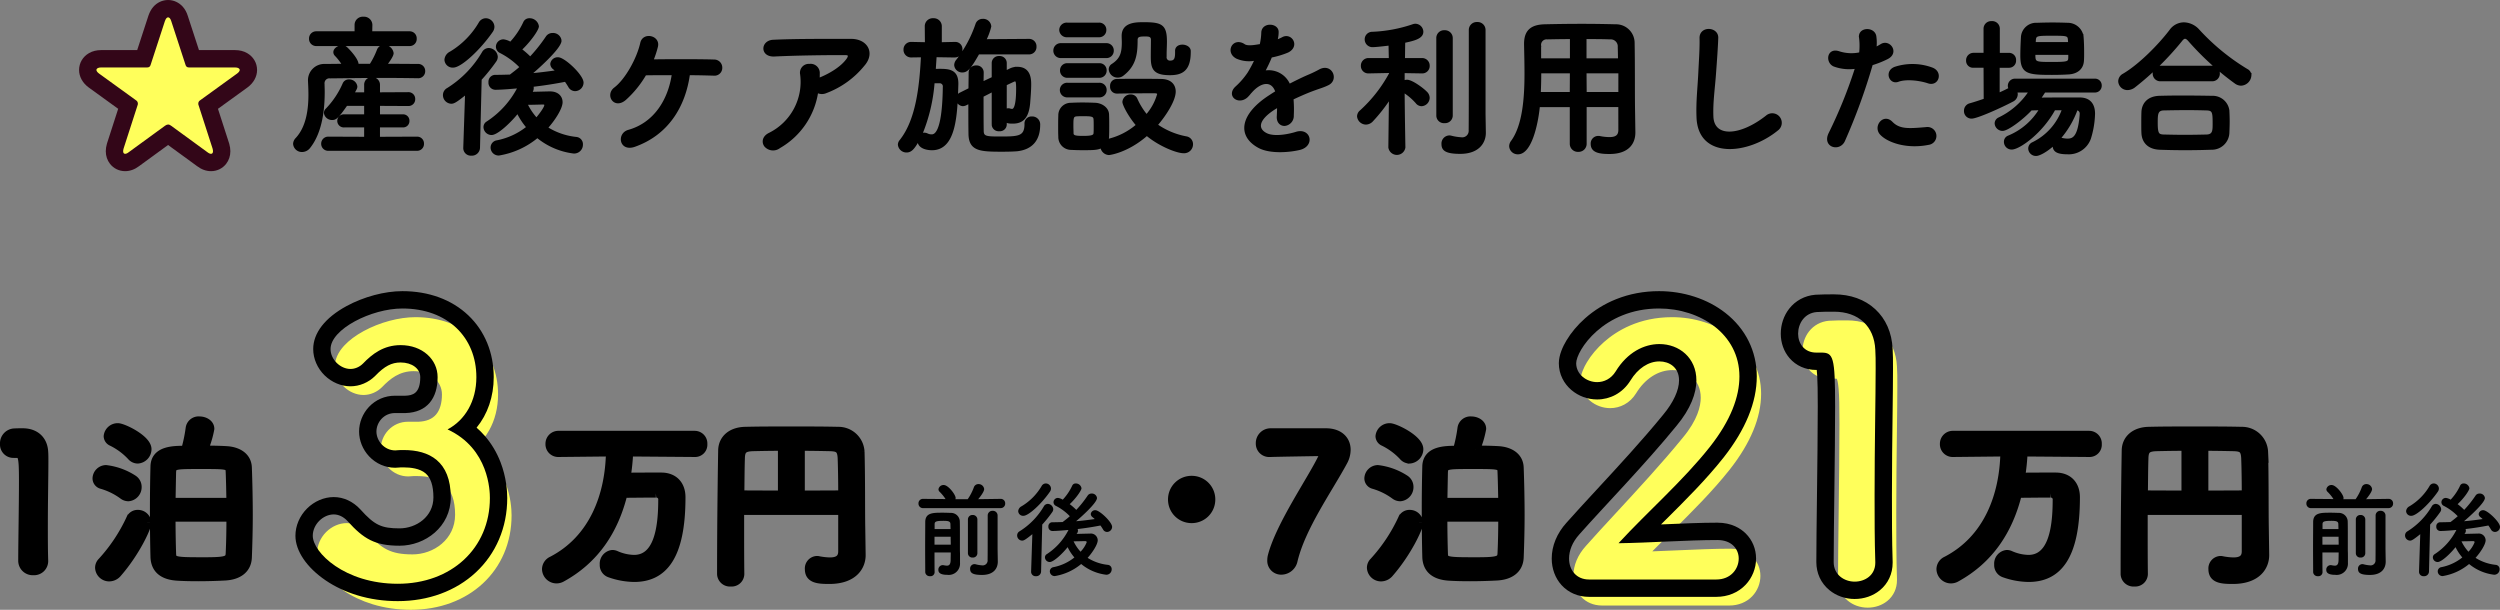 <svg xmlns="http://www.w3.org/2000/svg" width="576.408" height="140.596" viewBox="0 0 576.408 140.596">
  <rect x="0" y="0" width="576.408" height="140.596" fill="#808080" stroke="none"/>
  <g id="reserve_enquete_item_text_04_sp" transform="translate(-210.752 -3207.88)">
    <path id="パス_200576" data-name="パス 200576" d="M28.175-22.75a1.365,1.365,0,0,0,1.4-1.435,1.375,1.375,0,0,0-1.4-1.47H19.32l.035-1.715v-.035a1.677,1.677,0,0,0-1.82-1.61,1.644,1.644,0,0,0-1.785,1.61v1.75H6.685A1.4,1.4,0,0,0,5.25-24.22a1.4,1.4,0,0,0,1.435,1.47Zm1.96,7.42a1.359,1.359,0,0,0,1.4-1.4,1.368,1.368,0,0,0-1.435-1.4c-2.415,0-4.9-.035-7.385-.035.385-.525,1.54-2.03,1.54-2.695a1.916,1.916,0,0,0-1.96-1.645,1.441,1.441,0,0,0-1.4.945,18.2,18.2,0,0,1-1.715,3.4H16.17v-.14c0-1.19-2.345-3.64-2.73-3.885a1.362,1.362,0,0,0-.8-.245c-.875,0-1.785.63-1.785,1.33a.927.927,0,0,0,.28.665,12.654,12.654,0,0,1,1.75,2.275c-1.435,0-2.87.035-4.2.035A3.513,3.513,0,0,0,5.005-14.7v.14c.035.84.105,1.96.105,3.255C5.11-8.05,4.655-3.85,2.1-1.12A1.8,1.8,0,0,0,1.575.035,1.777,1.777,0,0,0,3.395,1.68,2.119,2.119,0,0,0,5.075.805C7.98-2.87,8.365-8.47,8.365-11.935c0-.735-.035-1.4-.035-1.89A1.364,1.364,0,0,1,9.87-15.3c3.815-.035,8.085-.105,12.5-.105,2.555,0,5.145.035,7.735.07ZM29.89,1.4A1.329,1.329,0,0,0,31.255,0,1.321,1.321,0,0,0,29.89-1.365l-8.785.035V-3.99h5.53A1.21,1.21,0,0,0,27.9-5.25a1.21,1.21,0,0,0-1.26-1.26h-5.53V-8.96l6.755.035a1.3,1.3,0,0,0,1.365-1.365,1.294,1.294,0,0,0-1.365-1.33l-6.755.035v-1.96a1.523,1.523,0,0,0-1.61-1.54,1.486,1.486,0,0,0-1.54,1.54v1.96H15.19c.175-.35.385-.7.56-1.05a1.108,1.108,0,0,0,.14-.56,1.618,1.618,0,0,0-1.68-1.365,1.266,1.266,0,0,0-1.225.77,19.869,19.869,0,0,1-3.92,5.88,1.157,1.157,0,0,0-.385.84A1.621,1.621,0,0,0,10.36-5.7c.77,0,1.225-.35,3.255-3.255h4.34v2.45h-4.83A1.261,1.261,0,0,0,11.76-5.25a1.261,1.261,0,0,0,1.365,1.26h4.83v2.66l-8.47-.035A1.368,1.368,0,0,0,8.05.035,1.36,1.36,0,0,0,9.485,1.4ZM56.28-11.935a1.512,1.512,0,0,0,.28-.875,1.4,1.4,0,0,0-.1-.525c2.73-.315,5.355-.735,7.665-1.19.315.42.6.875.875,1.33a1.536,1.536,0,0,0,1.365.84,1.734,1.734,0,0,0,1.68-1.715c0-1.61-4.235-5.6-5.635-5.6a1.475,1.475,0,0,0-1.54,1.3,1.375,1.375,0,0,0,.56,1.015c.245.21.525.42.77.665-1.995.28-4.1.56-6.265.735,1.12-.91,7.035-6.09,7.035-7.805a1.715,1.715,0,0,0-1.82-1.505,1.557,1.557,0,0,0-1.33.7A36.818,36.818,0,0,1,56-19.775,19.745,19.745,0,0,0,53.795-21.7C56-23.765,57.75-26.355,57.75-27.055a1.906,1.906,0,0,0-1.925-1.61,1.24,1.24,0,0,0-1.19.735,17.817,17.817,0,0,1-3.185,4.725,4.1,4.1,0,0,0-1.61-.595,1.48,1.48,0,0,0-1.505,1.435,1.393,1.393,0,0,0,.84,1.26A17.533,17.533,0,0,1,53.83-17.64c-.805.735-1.61,1.33-2.38,1.925l-.07.035c-1.155.035-2.31.07-3.465.07a1.323,1.323,0,0,0-1.295,1.435,1.372,1.372,0,0,0,1.33,1.505c1.575,0,4.235-.245,5.425-.35A20.981,20.981,0,0,1,46.1-4.9a1.253,1.253,0,0,0-.63,1.085,1.622,1.622,0,0,0,1.61,1.575c1.33,0,4.41-2.94,6.02-5.005A15.954,15.954,0,0,0,55.37-3.78a16.178,16.178,0,0,1-7,3.255,1.44,1.44,0,0,0-1.26,1.4,1.6,1.6,0,0,0,1.68,1.61,18.526,18.526,0,0,0,8.855-4.06,16.268,16.268,0,0,0,8.4,3.605A1.79,1.79,0,0,0,67.9.21,1.424,1.424,0,0,0,66.605-1.3a15.7,15.7,0,0,1-6.79-2.345C61.46-5.46,63.21-8.155,63.21-9.555c0-1.26-.945-2.24-2.625-2.24-.595,0-2.9.07-4.48.1ZM47.145-25.9a1.876,1.876,0,0,0,.35-1.05,1.771,1.771,0,0,0-1.75-1.715,1.634,1.634,0,0,0-1.4.875A19.219,19.219,0,0,1,37.625-21a2.019,2.019,0,0,0-1.155,1.645,1.647,1.647,0,0,0,1.75,1.575C39.97-17.78,44.31-21.805,47.145-25.9ZM40.81.945v.07A1.5,1.5,0,0,0,42.42,2.52,1.628,1.628,0,0,0,44.17.945l.385-15.785a41.79,41.79,0,0,0,3.4-4.235,1.694,1.694,0,0,0,.315-.945,1.925,1.925,0,0,0-1.82-1.785,1.556,1.556,0,0,0-1.33.805,24.412,24.412,0,0,1-8.155,8.4,1.586,1.586,0,0,0-.84,1.4A1.74,1.74,0,0,0,37.8-9.45c.525,0,1.05-.245,3.43-2.17ZM57.435-5.7A14.25,14.25,0,0,1,55.09-9.2c1.575,0,3.535-.07,3.78-.07h.1c.245,0,.525.07.525.385C59.5-8.3,58.205-6.58,57.435-5.7ZM92.575-16.03c2.345,0,4.445.07,5.74.105A1.546,1.546,0,0,0,100.03-17.5a1.616,1.616,0,0,0-1.645-1.645c-3.01-.1-10.115-.1-14.245-.035a22.634,22.634,0,0,0,1.05-3.185c.6-2.31-3.045-3.15-3.57-.84-.805,3.64-3.5,8.505-6.09,10.465-1.995,1.505-.1,4.62,2.38,2.45A23.636,23.636,0,0,0,82.53-16c1.68-.035,3.99-.035,6.37-.035C88.025-9.975,84.665-4.62,78.68-2.94c-2.485.7-1.925,4.585,1.365,3.43C87.64-2.2,91.56-8.61,92.575-16.03Zm29.575,4.06a2.271,2.271,0,0,0,2,.1,20.349,20.349,0,0,0,8.68-6.23c2.45-2.765.77-5.81-2.87-5.81-5.25,0-12.88-.035-17.955.21-2.625.14-2.8,3.5.28,3.36,4.9-.245,12.53-.35,16.45-.315.91,0,.91.525.385,1.26-1.365,1.89-4.025,3.465-6.37,4.41-.105.035-.175.105-.28.14.035-.42.035-.875.035-1.295a1.864,1.864,0,0,0-2.1-2A1.791,1.791,0,0,0,118.475-16a13.375,13.375,0,0,1-7.35,13.755c-1.4.7-1.54,1.925-.945,2.73a2.378,2.378,0,0,0,3.29.315A17.644,17.644,0,0,0,122.15-11.97Zm48.825-8.855a1.457,1.457,0,0,0,1.5-1.54,1.457,1.457,0,0,0-1.5-1.54l-10.115.07a14.474,14.474,0,0,0,1.19-3.185,1.612,1.612,0,0,0-1.715-1.505A1.474,1.474,0,0,0,158.9-27.51a28.333,28.333,0,0,1-4.48,8.33,1.759,1.759,0,0,0-.42,1.05,1.59,1.59,0,0,0,1.645,1.47c1.12,0,1.855-.98,3.675-4.165ZM165.62-5.25c.385.315.665.385,1.645.385,2.17,0,3.43-1.12,3.745-4.41.1-1.3.245-2.975.245-4.375,0-1.19-.07-3.815-2.94-3.815a3.579,3.579,0,0,0-1.68.385l-1.015.49v-1.995a1.368,1.368,0,0,0-1.47-1.365,1.378,1.378,0,0,0-1.5,1.365v3.43l-2.38,1.12c0-.805.035-1.61.035-2.345v-.035a1.368,1.368,0,0,0-1.47-1.365,1.411,1.411,0,0,0-1.505,1.435c0,1.225-.035,2.45-.035,3.745l-2.1,1.05a1.284,1.284,0,0,0-.77,1.19,1.43,1.43,0,0,0,1.33,1.47,1.712,1.712,0,0,0,.665-.175l.84-.42c0,2.485,0,4.97.035,7.28.07,3.71,2.485,3.815,7.525,3.815,1.33,0,2.625-.035,3.43-.105,3.43-.385,5.075-2.485,5.075-5.81a1.585,1.585,0,0,0-1.68-1.715,1.366,1.366,0,0,0-1.435,1.47c0,3.15-1.68,3.15-6.055,3.15-3.01,0-3.85-.07-3.85-1.575-.035-2.03-.035-5.04-.035-8.015.77-.385,1.575-.8,2.38-1.225v7.84a1.341,1.341,0,0,0,1.5,1.26,1.329,1.329,0,0,0,1.47-1.26ZM153.9-20.125a1.506,1.506,0,0,0,1.5-1.575,1.4,1.4,0,0,0-1.47-1.505H153.9l-3.255.07v-3.92a1.6,1.6,0,0,0-1.715-1.61,1.587,1.587,0,0,0-1.715,1.61l.035,3.92-3.36-.07h-.035a1.486,1.486,0,0,0-1.54,1.54,1.486,1.486,0,0,0,1.54,1.54h.035l2.45-.035c-.35,6.9-1.155,14.735-4.97,19.5a1.423,1.423,0,0,0-.35.91,1.734,1.734,0,0,0,1.785,1.54c1.085,0,1.75-1.015,2.73-2.73v.21c0,1.89,2.555,2,3.08,2,5.32,0,5.635-7.735,5.845-14.945v-.21c0-2.905-1.855-3.115-3.955-3.115-.42,0-.84,0-1.26.035.07-1.085.14-2.17.21-3.22l4.41.07ZM165.62-13.65q1.1-.525,1.785-.84a.782.782,0,0,1,.35-.1c.35,0,.525.1.525,1.855,0,4.8-.84,4.97-1.19,4.97a1.741,1.741,0,0,1-.56-.105,1.08,1.08,0,0,0-.315-.035.883.883,0,0,0-.6.21Zm-15.19-.525a.975.975,0,0,1,.945,1.12c-.14,11.1-2.205,11.165-2.87,11.165a2.379,2.379,0,0,1-1.015-.245,1.474,1.474,0,0,0-.63-.14,1.262,1.262,0,0,0-.77.245,38.874,38.874,0,0,0,2.9-12.145Zm54.5-7.175v.315c0,1.225-.14,2.135-1.33,2.135a1.009,1.009,0,0,1-1.12-1.155v-.49c0-.98.07-1.89.07-3.01,0-3.78-1.085-4.2-5.25-4.2-1.89,0-4.69.14-4.69,2.9v.07c0,.49.035.945.035,1.365,0,2.52-.385,3.92-2.415,5.25a1.237,1.237,0,0,0-.6,1.05,1.8,1.8,0,0,0,1.82,1.645,1.836,1.836,0,0,0,1.19-.42c2.8-2.17,3.15-4.725,3.15-7.98,0-1.085.84-1.085,2.1-1.085.665,0,1.47.035,1.47,1.015,0,1.05-.035,2.555-.035,3.85,0,2.66.385,4.06,4.13,4.06,2.66,0,4.585-.805,4.585-5.075v-.245c0-.77-.875-1.225-1.68-1.225-.735,0-1.435.35-1.435,1.19ZM187.11-24.78a1.4,1.4,0,0,0,1.47-1.435,1.385,1.385,0,0,0-1.47-1.435h-7.28a1.468,1.468,0,0,0-1.61,1.435,1.488,1.488,0,0,0,1.61,1.435Zm1.645,4.8a1.432,1.432,0,0,0,1.54-1.47,1.432,1.432,0,0,0-1.54-1.47H178.4a1.452,1.452,0,0,0-1.54,1.47,1.452,1.452,0,0,0,1.54,1.47Zm-1.575,4.55a1.4,1.4,0,0,0,1.47-1.435,1.385,1.385,0,0,0-1.47-1.435H179.9a1.4,1.4,0,0,0-1.5,1.435,1.414,1.414,0,0,0,1.5,1.435Zm4.06,3.64c1.925-.035,4.375-.07,6.545-.07h2.24c.245,0,.77.035.77.455A12.484,12.484,0,0,1,198.1-6.475a15.958,15.958,0,0,1-2.345-3.78,1.339,1.339,0,0,0-1.295-.84,1.62,1.62,0,0,0-1.68,1.47c0,.56,1.19,3.045,3.15,5.355a15.753,15.753,0,0,1-6.86,3.465,2.982,2.982,0,0,0,.14-.805c.035-.77.035-1.645.035-2.52s0-1.75-.035-2.555C189.175-8.19,187.67-9.1,186.3-9.17c-.84-.035-1.925-.07-3.045-.07-.91,0-1.82.035-2.625.07a2.62,2.62,0,0,0-2.625,2.66c-.035.875-.035,1.785-.035,2.765,0,.7,0,1.4.035,2.17a2.71,2.71,0,0,0,2.7,2.765c.7.035,1.715.07,2.695.07,2.485,0,3.43-.035,4.305-.49a1.834,1.834,0,0,0,1.715,1.61c.14,0,4.235-.49,8.75-4.445,2.975,2.485,6.965,4.025,8.47,4.025A1.811,1.811,0,0,0,208.565.14a1.559,1.559,0,0,0-1.33-1.575,17.346,17.346,0,0,1-6.825-2.87c2.03-2.345,4.165-5.7,4.165-7.7,0-1.365-.84-2.625-3.08-2.66-1.575-.035-3.465-.035-5.32-.035s-3.64,0-5.005.035a1.312,1.312,0,0,0-1.225,1.435,1.3,1.3,0,0,0,1.26,1.435Zm-4.06.875a1.4,1.4,0,0,0,1.47-1.435,1.385,1.385,0,0,0-1.47-1.435H179.9a1.426,1.426,0,0,0-1.54,1.435,1.445,1.445,0,0,0,1.54,1.435Zm-1.05,8.5c-.035.665-.63.875-2.625.875-1.785,0-2.45-.105-2.485-.84,0-.525-.035-1.085-.035-1.645,0-1.855,0-2.45,1.015-2.52.525-.035,1.015-.035,1.505-.035,1.785,0,2.555.035,2.625.945.035.49.035,1.05.035,1.61S186.165-2.905,186.13-2.415ZM228.025-23.8a6.617,6.617,0,0,0,.28-2.03c-.07-1.715-3.36-1.925-3.5.175a14.6,14.6,0,0,1-.385,2.94c-.175.035-.385.035-.525.07-1.225.21-2.625.385-3.29-.07-2.45-1.645-4.165,1.645-1.645,2.905a7.069,7.069,0,0,0,4.34.385,29.179,29.179,0,0,1-1.645,3.115,17.47,17.47,0,0,1-2.835,3.29c-2.1,1.89.455,3.885,2.38,2.17a7.665,7.665,0,0,0,.805-.91l.14-.14c2.275-2.625,4.97-2.975,5.915-.035-.665.385-1.225.77-1.715,1.085C220.01-6.685,219.17-1.96,223.9.7c2.73,1.54,7.49,1.015,9.555.49,3.22-.84,2.24-4.62-.84-3.675-1.645.525-5.075,1.225-6.93.28-1.96-.98-2.485-3.08,1.855-5.88.28-.175.6-.35.91-.525,0,.735-.035,1.54-.07,2.275-.1,1.365.7,2.03,1.575,2A2.069,2.069,0,0,0,231.8-6.51a27.964,27.964,0,0,0-.07-3.85c1.4-.665,2.975-1.365,4.445-1.925,1.855-.7,2.66-.875,3.78-1.435,2.24-1.12.665-4.62-1.96-3.15a26.878,26.878,0,0,1-2.73,1.3c-1.365.595-2.835,1.33-4.27,2.065a5.1,5.1,0,0,0-5.88-3.045,35.711,35.711,0,0,0,1.68-3.535,19.683,19.683,0,0,0,3.85-1.155c2.59-1.295.7-4.2-1.225-3.045a12.31,12.31,0,0,1-1.47.63ZM276.01-6.79V-26.18a1.577,1.577,0,0,0-1.68-1.61,1.577,1.577,0,0,0-1.68,1.61v5.53c0,6.51,0,16.24-.035,17.535a1.736,1.736,0,0,1-1.995,1.89,12.082,12.082,0,0,1-2.38-.385,1.436,1.436,0,0,0-.385-.035A1.621,1.621,0,0,0,266.35.105c0,1.225.665,2,4.06,2,4.27,0,5.67-2.485,5.67-4.585v-.07Zm-10.85.315a1.506,1.506,0,0,0,1.645,1.5,1.524,1.524,0,0,0,1.645-1.5v-17.85A1.559,1.559,0,0,0,266.8-25.9a1.541,1.541,0,0,0-1.645,1.575ZM257.53.84s-.14-7.6-.175-12.88a13.887,13.887,0,0,1,3.01,2.555,1.457,1.457,0,0,0,1.155.6,1.716,1.716,0,0,0,1.61-1.68,1.743,1.743,0,0,0-.525-1.19c-.945-.98-3.4-2.73-4.445-2.73a1.626,1.626,0,0,0-.8.21v-2.24l4.2.07h.035a1.459,1.459,0,0,0,1.54-1.5,1.5,1.5,0,0,0-1.575-1.54h-4.13c.035-1.715.035-3.185.07-3.99,2.345-.49,4.165-.98,4.165-2.31a1.621,1.621,0,0,0-1.575-1.61,1.585,1.585,0,0,0-.56.105,33.23,33.23,0,0,1-9.38,1.75,1.487,1.487,0,0,0-1.505,1.5,1.547,1.547,0,0,0,1.68,1.54c.7,0,3.675-.35,3.815-.385l.07,3.4H249.34a1.5,1.5,0,0,0-1.575,1.54,1.459,1.459,0,0,0,1.54,1.5h.035l4.9-.1.035.385a32.565,32.565,0,0,1-6.79,8.68,1.571,1.571,0,0,0-.6,1.19,1.83,1.83,0,0,0,1.82,1.645,1.968,1.968,0,0,0,1.365-.63,38.011,38.011,0,0,0,4.165-5.32L254.1.84V.875a1.735,1.735,0,0,0,3.43,0Zm49.6-4.025c0,1.19-.525,1.925-2.31,1.925A11.384,11.384,0,0,1,302.61-1.5a1.313,1.313,0,0,0-.35-.035A1.5,1.5,0,0,0,300.755.07c0,1.785,1.785,2.065,4.1,2.065,4.235,0,5.7-2.24,5.7-4.69v-.07l-.07-4.8c-.07-3.85,0-10.815-.105-15.96a4.045,4.045,0,0,0-4.165-3.885c-2.765-.07-5.25-.105-7.7-.105-2.8,0-5.565.035-8.575.105-3.185.07-4.55,1.365-4.55,4.27v.1c.035,1.925.1,4.235.1,6.72,0,5.67-.455,12.075-3.185,15.75A1.776,1.776,0,0,0,281.96.6a1.716,1.716,0,0,0,1.785,1.61c2.8,0,4.34-6.265,4.8-10.885h7.385V0a1.615,1.615,0,0,0,1.715,1.645A1.605,1.605,0,0,0,299.32,0V-8.68h7.8Zm-7.84-16.24V-24.36c1.89,0,3.78,0,5.67.07a1.876,1.876,0,0,1,2.03,2.03c.035.84.035,1.82.07,2.835Zm7.84,7.77h-7.8l-.035-4.8h7.84Zm-11.165-7.77h-7.14v-3.15a1.522,1.522,0,0,1,1.68-1.715c1.855-.035,3.675-.07,5.46-.07Zm-.035,7.77H288.75c.07-1.61.105-3.255.105-4.8h7.1ZM343.49-3.22a1.946,1.946,0,1,0-2.415-3.045c-6.09,4.8-12.32,5.145-12.53.035-.14-3.395.385-6.58.63-10.29.175-2.345.42-5.67.49-7.875.07-2.31-3.885-2.52-3.815.07.07,2.17-.175,5.6-.28,7.875-.175,3.71-.56,6.685-.42,10.36C325.465,3.36,336.665,2.345,343.49-3.22Zm34.86-10.92c2.2.735,3.15-2.345.8-3.185a12.991,12.991,0,0,0-8.4-.175c-2.31.8-1.225,3.675.6,3.01C373.205-15.19,376.39-14.805,378.35-14.14Zm0,14.175a1.817,1.817,0,1,0-.455-3.605c-4.1.35-6.23.525-8.015-1.3-1.82-1.855-3.99.91-2.485,2.59C368.935-.56,373.275,1.05,378.35.035ZM365.3-18.305a22.543,22.543,0,0,0,3.535-1.4c2.625-1.3.455-4.2-1.365-3.01-.42.245-.84.49-1.33.735a10.652,10.652,0,0,0-.035-2.8c-.35-1.925-3.64-1.82-3.5.175a15.255,15.255,0,0,1,.035,3.78,9.355,9.355,0,0,1-4.83-.21c-2.625-.945-2.975,2.24-1.19,3.01a10.208,10.208,0,0,0,5.11.49A108.34,108.34,0,0,1,355.6-2.345C354.13.63,357.84,1.645,358.89-.7A137.676,137.676,0,0,0,365.3-18.305Zm48.685-.875c.035-.56.035-1.19.035-1.82,0-1.3-.035-2.66-.14-3.78a3.447,3.447,0,0,0-3.36-2.835c-1.12-.035-2.31-.07-3.535-.07-1.19,0-2.415.035-3.605.07a3.264,3.264,0,0,0-3.43,3.08c-.07,1.26-.14,2.87-.14,4.235,0,3.99,1.4,4.2,7.07,4.2,1.3,0,2.59-.035,3.745-.105C412.615-16.31,413.91-17.36,413.98-19.18Zm2.695,7.14a1.312,1.312,0,0,0,1.4-1.365,1.3,1.3,0,0,0-1.4-1.33H398.4a1.4,1.4,0,0,0-1.47,1.4,1.262,1.262,0,0,0,.21.7,3.925,3.925,0,0,0-.455.175c-.665.35-1.365.665-2.135,1.015v-6.3h2.415a1.368,1.368,0,0,0,1.365-1.47,1.368,1.368,0,0,0-1.365-1.47h-2.38V-26.5a1.506,1.506,0,0,0-1.645-1.5,1.5,1.5,0,0,0-1.61,1.5v5.81h-2.59a1.463,1.463,0,0,0-1.435,1.54,1.348,1.348,0,0,0,1.435,1.4h2.59l.035,7.6c-1.12.385-2.275.77-3.395,1.085A1.505,1.505,0,0,0,386.82-7.56a1.478,1.478,0,0,0,1.505,1.54c1.26,0,6.825-2.52,9.415-3.885a1.682,1.682,0,0,0,.98-1.47,1.448,1.448,0,0,0-.175-.665h3.22a17.46,17.46,0,0,1-7.105,6.23,1.288,1.288,0,0,0-.77,1.12,1.578,1.578,0,0,0,1.575,1.5c1.19,0,4.69-2.66,6.58-4.725.665,0,1.4-.035,2.135-.035a15.315,15.315,0,0,1-7.35,6.335,1.254,1.254,0,0,0-.8,1.19,1.529,1.529,0,0,0,1.54,1.54c1.68,0,6.895-3.64,9.835-9.065h2.03a13.778,13.778,0,0,1-6.965,7.84,1.348,1.348,0,0,0-.84,1.225A1.526,1.526,0,0,0,403.2,2.59c.665,0,2.31-.805,4.1-2.45a.969.969,0,0,0-.035.315c0,1.26.945,1.75,3.185,1.75a5.154,5.154,0,0,0,5.145-3.43,20.905,20.905,0,0,0,.945-5.67c0-2.24-1.12-3.465-3.185-3.5H410.8c-2.24,0-4.76,0-6.79.035.385-.56.77-1.12,1.12-1.68ZM410.83-23.17h-7.98l.035-.56c.07-1.4.455-1.4,4.06-1.4,3.57,0,3.78.035,3.85,1.365Zm.035,3.36c-.035,1.12-.35,1.225-4.13,1.225-3.92,0-3.955-.07-3.955-2.135h8.085Zm1.68,11.865a1,1,0,0,1,.945,1.155v.175c-.42,5.18-1.715,5.705-3.08,5.705a6.313,6.313,0,0,1-1.3-.175,1.54,1.54,0,0,0-.35-.07c-.105,0-.175.035-.245.035A21.061,21.061,0,0,0,412.545-7.945Zm40.04-7.77a1.378,1.378,0,0,0-.77-1.26A50.649,50.649,0,0,1,440.65-26.11a4.642,4.642,0,0,0-3.36-1.61,3.841,3.841,0,0,0-3.115,1.645c-2.52,3.325-7.07,7.98-10.85,10.185a1.756,1.756,0,0,0-.945,1.505A1.872,1.872,0,0,0,424.3-12.6a2.613,2.613,0,0,0,1.575-.595A67.555,67.555,0,0,0,436.59-23.73c.35-.455.63-.7.945-.7s.63.245,1.015.7A64.649,64.649,0,0,0,449.26-14a2.263,2.263,0,0,0,1.155.385A2.242,2.242,0,0,0,452.585-15.715ZM443.7-14.63a1.505,1.505,0,0,0,1.61-1.54,1.505,1.505,0,0,0-1.61-1.54h-11.76a1.505,1.505,0,0,0-1.61,1.54,1.505,1.505,0,0,0,1.61,1.54ZM447.51-2.45c.035-.875.07-1.785.07-2.66,0-.91-.035-1.785-.07-2.52a3.623,3.623,0,0,0-3.71-3.15c-2.24-.035-4.725-.07-7.035-.07-1.89,0-3.675.035-5.145.07-2.8.105-3.815,1.82-3.885,3.465-.035.8-.035,1.82-.035,2.8,0,.735,0,1.47.035,2.1.105,2.03,1.4,3.465,3.955,3.57q2.94.105,5.88.105c1.995,0,4.025-.035,6.055-.105A3.8,3.8,0,0,0,447.51-2.45Zm-4.97.595c-1.61.035-3.325.07-5.04.07-1.68,0-3.325-.035-4.83-.07-1.365-.035-1.68-.385-1.68-2.975,0-1.96.035-3.045,1.645-3.08,1.645-.035,3.57-.07,5.46-.07,1.575,0,3.08.035,4.375.07,1.61.035,1.68.665,1.68,3.29C444.15-3.045,444.15-1.925,442.54-1.855Z" transform="translate(277.004 3241)" stroke="#000" stroke-width="0.5"/>
    <path id="パス_200575" data-name="パス 200575" d="M36.666-26.754a1.825,1.825,0,0,0,1.89-1.974,1.917,1.917,0,0,0-1.89-2.058H5.292A1.972,1.972,0,0,0,3.234-28.77,1.937,1.937,0,0,0,5.25-26.754h.042l11.886-.126C17.01-17.01,13.4-6.846,3.738-1.848A2.192,2.192,0,0,0,2.436.084a2.358,2.358,0,0,0,2.31,2.31,2.471,2.471,0,0,0,1.26-.336C13.566-2.1,18.06-8.778,20.16-17.346c1.806,0,4.074-.042,6.09-.042h1.428a1.424,1.424,0,0,1,1.554,1.6c0,7.392-1.386,13.608-6.594,13.608a10.821,10.821,0,0,1-4.2-.966,1.948,1.948,0,0,0-.8-.168A2.168,2.168,0,0,0,15.75-.966a1.957,1.957,0,0,0,1.26,1.974,17.354,17.354,0,0,0,5.67,1.05c6.678,0,10.836-4.83,10.836-18.522,0-2.9-1.722-4.662-4.494-4.7H26.67c-1.932,0-4.032,0-5.8.042a50.327,50.327,0,0,0,.588-5.754ZM70.728-3.99c0,1.848-1.26,2.394-2.94,2.394a14.984,14.984,0,0,1-2.6-.294,1.163,1.163,0,0,0-.378-.042A1.875,1.875,0,0,0,63.042.126c0,2.226,2.058,2.394,4.62,2.394,5.67,0,7.392-3.15,7.392-5.628v-.084L74.97-9.114c-.084-4.746,0-11.634-.168-17.808a5.017,5.017,0,0,0-5.124-4.788c-3.36-.084-7.1-.084-10.794-.084s-7.308,0-10.542.084c-3.192.042-5.25,1.806-5.292,4.452-.042,2.6-.252,14.994-.252,28.518a1.975,1.975,0,0,0,2.184,1.848,1.924,1.924,0,0,0,2.1-1.848V1.218C47.04-2.31,47.04-5.8,47.04-9.2v-4.2H70.728Zm-9.7-13.02V-28.182c2.31,0,4.578.042,6.636.084s2.856.378,2.94,2.688.126,5.292.126,8.358Zm-4.2,0-9.744-.042c.042-2.9.042-5.712.126-8.358.042-2.058.672-2.646,3.066-2.688,1.848-.042,4.116-.084,6.552-.084Z" transform="translate(334.284 3339)" stroke="#000" stroke-width="2"/>
    <path id="パス_200574" data-name="パス 200574" d="M25.452-15.96A4.428,4.428,0,0,0,21-20.412a4.428,4.428,0,0,0-4.452,4.452A4.428,4.428,0,0,0,21-11.508,4.428,4.428,0,0,0,25.452-15.96Z" transform="translate(464.504 3339)" stroke="#000" stroke-width="2"/>
    <path id="パス_200573" data-name="パス 200573" d="M36.666-26.754a1.825,1.825,0,0,0,1.89-1.974,1.917,1.917,0,0,0-1.89-2.058H5.292A1.972,1.972,0,0,0,3.234-28.77,1.937,1.937,0,0,0,5.25-26.754h.042l11.886-.126C17.01-17.01,13.4-6.846,3.738-1.848A2.192,2.192,0,0,0,2.436.084a2.358,2.358,0,0,0,2.31,2.31,2.471,2.471,0,0,0,1.26-.336C13.566-2.1,18.06-8.778,20.16-17.346c1.806,0,4.074-.042,6.09-.042h1.428a1.424,1.424,0,0,1,1.554,1.6c0,7.392-1.386,13.608-6.594,13.608a10.821,10.821,0,0,1-4.2-.966,1.948,1.948,0,0,0-.8-.168A2.168,2.168,0,0,0,15.75-.966a1.957,1.957,0,0,0,1.26,1.974,17.354,17.354,0,0,0,5.67,1.05c6.678,0,10.836-4.83,10.836-18.522,0-2.9-1.722-4.662-4.494-4.7H26.67c-1.932,0-4.032,0-5.8.042a50.327,50.327,0,0,0,.588-5.754ZM72.828-3.99c0,1.848-1.26,2.394-2.94,2.394a14.984,14.984,0,0,1-2.6-.294,1.163,1.163,0,0,0-.378-.042A1.875,1.875,0,0,0,65.142.126c0,2.226,2.058,2.394,4.62,2.394,5.67,0,7.392-3.15,7.392-5.628v-.084L77.07-9.114c-.084-4.746,0-11.634-.168-17.808a5.017,5.017,0,0,0-5.124-4.788c-3.36-.084-7.1-.084-10.794-.084s-7.308,0-10.542.084c-3.192.042-5.25,1.806-5.292,4.452-.042,2.6-.252,14.994-.252,28.518a1.975,1.975,0,0,0,2.184,1.848,1.924,1.924,0,0,0,2.1-1.848V1.218C49.14-2.31,49.14-5.8,49.14-9.2v-4.2H72.828Zm-9.7-13.02V-28.182c2.31,0,4.578.042,6.636.084s2.856.378,2.94,2.688.126,5.292.126,8.358Zm-4.2,0-9.744-.042c.042-2.9.042-5.712.126-8.358.042-2.058.672-2.646,3.066-2.688,1.848-.042,4.116-.084,6.552-.084Z" transform="translate(655.79 3339)" stroke="#000" stroke-width="2"/>
    <path id="パス_200572" data-name="パス 200572" d="M15.582-1.722v-.084C15.5-4.41,15.5-7.056,15.5-9.66c0-6.006.126-11.634.126-14.994,0-.924,0-1.68-.042-2.226-.126-2.772-1.974-4.494-4.872-4.494-.882,0-1.218,0-2.058.042A2.44,2.44,0,0,0,6.468-28.77,2.091,2.091,0,0,0,8.61-26.544H9.2c1.428,0,1.638.462,1.638,6.342,0,5.544-.168,14.49-.168,18.4A2.337,2.337,0,0,0,13.146.5,2.261,2.261,0,0,0,15.582-1.722ZM52.416-27.384a22.614,22.614,0,0,0,1.47-4.872c0-1.134-1.218-1.848-2.436-1.848a2.006,2.006,0,0,0-2.184,1.764,34.35,34.35,0,0,1-1.05,5c-2.73,0-6.972,0-7.056,3.78-.084,3.276-.126,6.762-.126,10.29,0,3.486.042,7.056.126,10.542.084,2.646,1.68,4.284,5.208,4.494,1.26.084,2.982.126,4.788.126,2.268,0,4.662-.084,6.216-.168,3.024-.168,5.04-1.6,5.166-4.284.126-3.318.21-6.552.21-9.744,0-3.78-.084-7.476-.21-11-.084-2.478-2.142-3.78-4.83-3.948C56.28-27.342,54.39-27.384,52.416-27.384Zm-15.2,2.142a2.339,2.339,0,0,0,2.184-2.31c0-2.31-5.544-5-6.762-5a2.252,2.252,0,0,0-2.268,2.016,1.433,1.433,0,0,0,.882,1.26,15.451,15.451,0,0,1,4.494,3.318A1.964,1.964,0,0,0,37.212-25.242ZM35.07-16.548a2.263,2.263,0,0,0,2.058-2.31,2.078,2.078,0,0,0-.966-1.764A14.725,14.725,0,0,0,29.9-22.89a2.154,2.154,0,0,0-2.1,2.058A1.483,1.483,0,0,0,28.9-19.4a15.547,15.547,0,0,1,4.956,2.436A2.037,2.037,0,0,0,35.07-16.548Zm.5,5.04A38.422,38.422,0,0,1,28.98-1.6,1.943,1.943,0,0,0,28.392-.21,2.264,2.264,0,0,0,30.66,1.932,2.528,2.528,0,0,0,32.592.966c4.032-4.62,6.762-10.374,6.762-11.508a2.06,2.06,0,0,0-2.1-2.016A1.748,1.748,0,0,0,35.574-11.508ZM44.94-15.33c.042-2.436.084-4.746.126-6.846.084-1.806.546-1.806,6.762-1.806,6.342,0,6.636,0,6.678,1.806.084,2.016.126,4.368.168,6.846Zm13.734,3.486c0,2.814-.042,5.628-.168,8.232-.042,1.722-.8,1.974-5.922,1.974-7.1,0-7.476-.042-7.518-2.016-.084-2.646-.126-5.46-.126-8.19Z" transform="translate(205.284 3339)" stroke="#000" stroke-width="2"/>
    <path id="パス_200571" data-name="パス 200571" d="M5.124-31.374A2.418,2.418,0,0,0,2.772-28.9,2.082,2.082,0,0,0,5.04-26.754h.252c.5-.042,10.878-.21,11.172-.21.546,0,.84.252.84.672a2.069,2.069,0,0,1-.21.756c-2.31,4.872-9.7,15.5-11.55,22.6a4.071,4.071,0,0,0-.126.966A2.2,2.2,0,0,0,7.686.378a2.844,2.844,0,0,0,2.73-2.31C12.264-9.66,18.48-18.354,21.924-24.738a5.608,5.608,0,0,0,.714-2.688c0-2.226-1.638-3.948-4.7-3.948Zm47.292,3.99a22.614,22.614,0,0,0,1.47-4.872c0-1.134-1.218-1.848-2.436-1.848a2.006,2.006,0,0,0-2.184,1.764,34.35,34.35,0,0,1-1.05,5c-2.73,0-6.972,0-7.056,3.78-.084,3.276-.126,6.762-.126,10.29,0,3.486.042,7.056.126,10.542.084,2.646,1.68,4.284,5.208,4.494,1.26.084,2.982.126,4.788.126,2.268,0,4.662-.084,6.216-.168,3.024-.168,5.04-1.6,5.166-4.284.126-3.318.21-6.552.21-9.744,0-3.78-.084-7.476-.21-11-.084-2.478-2.142-3.78-4.83-3.948C56.28-27.342,54.39-27.384,52.416-27.384Zm-15.2,2.142a2.339,2.339,0,0,0,2.184-2.31c0-2.31-5.544-5-6.762-5a2.252,2.252,0,0,0-2.268,2.016,1.433,1.433,0,0,0,.882,1.26,15.451,15.451,0,0,1,4.494,3.318A1.964,1.964,0,0,0,37.212-25.242ZM35.07-16.548a2.263,2.263,0,0,0,2.058-2.31,2.078,2.078,0,0,0-.966-1.764A14.725,14.725,0,0,0,29.9-22.89a2.154,2.154,0,0,0-2.1,2.058A1.483,1.483,0,0,0,28.9-19.4a15.547,15.547,0,0,1,4.956,2.436A2.037,2.037,0,0,0,35.07-16.548Zm.5,5.04A38.422,38.422,0,0,1,28.98-1.6,1.943,1.943,0,0,0,28.392-.21,2.264,2.264,0,0,0,30.66,1.932,2.528,2.528,0,0,0,32.592.966c4.032-4.62,6.762-10.374,6.762-11.508a2.06,2.06,0,0,0-2.1-2.016A1.748,1.748,0,0,0,35.574-11.508ZM44.94-15.33c.042-2.436.084-4.746.126-6.846.084-1.806.546-1.806,6.762-1.806,6.342,0,6.636,0,6.678,1.806.084,2.016.126,4.368.168,6.846Zm13.734,3.486c0,2.814-.042,5.628-.168,8.232-.042,1.722-.8,1.974-5.922,1.974-7.1,0-7.476-.042-7.518-2.016-.084-2.646-.126-5.46-.126-8.19Z" transform="translate(498.521 3339)" stroke="#000" stroke-width="2"/>
    <g id="パス_200388" data-name="パス 200388" transform="translate(571.504 3345)" fill="#ffff5b">
      <path d="M 69.866 1.984 C 68.41 1.984 66.97 1.481 65.916 0.605 C 64.698 -0.407 64.028 -1.874 64.028 -3.526 C 64.028 -7.012 64.097 -12.621 64.171 -18.559 C 64.258 -25.592 64.356 -33.564 64.356 -39.442 C 64.356 -44.714 64.271 -48.079 63.837 -49.676 C 63.551 -50.732 63.302 -50.824 62.158 -50.824 L 61.42 -50.824 L 61.01 -50.824 C 59.414 -50.824 58.067 -51.409 57.116 -52.514 C 56.285 -53.479 55.828 -54.777 55.828 -56.17 C 55.828 -57.619 56.289 -59.009 57.125 -60.084 C 58.077 -61.308 59.418 -62.028 61.004 -62.168 L 61.023 -62.17 L 61.042 -62.171 C 62.707 -62.254 63.361 -62.254 65.11 -62.254 C 68.138 -62.254 70.719 -61.347 72.575 -59.631 C 74.431 -57.913 75.484 -55.462 75.62 -52.541 C 75.704 -51.438 75.704 -49.979 75.704 -48.134 C 75.704 -45.321 75.659 -41.723 75.607 -37.557 C 75.537 -31.935 75.458 -25.562 75.458 -18.86 C 75.458 -13.829 75.458 -8.626 75.621 -3.558 L 75.622 -3.542 L 75.622 -3.526 L 75.622 -3.362 C 75.622 -1.743 74.964 -0.314 73.768 0.662 C 72.723 1.514 71.338 1.984 69.866 1.984 Z M 37.966 1.492 L 8.61 1.492 C 6.946 1.492 5.524 0.893 4.497 -0.241 C 3.543 -1.293 3.018 -2.751 3.018 -4.346 C 3.018 -6.533 3.929 -8.692 5.651 -10.589 C 7.571 -12.759 9.958 -15.342 12.485 -18.077 C 17.531 -23.537 23.25 -29.726 28.007 -35.564 L 28.01 -35.568 L 28.014 -35.572 C 31.618 -39.897 32.374 -43.319 32.374 -45.428 C 32.374 -50.263 28.587 -52.792 24.846 -52.792 C 21.245 -52.792 17.88 -50.665 15.613 -46.957 L 15.612 -46.954 L 15.61 -46.952 C 14.456 -45.087 12.592 -44.018 10.496 -44.018 C 9.048 -44.018 7.594 -44.55 6.506 -45.477 C 5.314 -46.492 4.658 -47.873 4.658 -49.364 C 4.658 -51.186 6.397 -54.567 9.721 -57.504 C 12.555 -60.007 17.465 -62.992 24.764 -62.992 C 27.247 -62.992 29.675 -62.614 31.98 -61.869 C 34.317 -61.113 36.415 -60.016 38.213 -58.608 C 40.106 -57.126 41.591 -55.358 42.627 -53.353 C 43.734 -51.207 44.296 -48.844 44.296 -46.33 C 44.296 -41.068 41.934 -35.397 37.276 -29.476 C 33.356 -24.524 28.694 -19.891 24.186 -15.41 C 22.051 -13.289 19.858 -11.109 17.77 -8.919 C 20.328 -8.988 23.134 -9.111 25.869 -9.23 C 30.146 -9.417 34.568 -9.61 38.212 -9.61 C 42.279 -9.61 44.132 -6.881 44.132 -4.346 C 44.132 -1.516 41.971 1.492 37.966 1.492 Z" stroke="none"/>
      <path d="M 69.866 0.984 C 72.244 0.984 74.622 -0.492 74.622 -3.362 C 74.622 -3.444 74.622 -3.444 74.622 -3.526 C 74.458 -8.61 74.458 -13.776 74.458 -18.86 C 74.458 -30.586 74.704 -41.574 74.704 -48.134 C 74.704 -49.938 74.704 -51.414 74.622 -52.48 C 74.376 -57.892 70.768 -61.254 65.11 -61.254 C 63.388 -61.254 62.732 -61.254 61.092 -61.172 C 58.304 -60.926 56.828 -58.548 56.828 -56.17 C 56.828 -53.956 58.222 -51.824 61.01 -51.824 C 61.174 -51.824 61.256 -51.824 61.42 -51.824 C 61.666 -51.824 61.912 -51.824 62.158 -51.824 C 64.946 -51.824 65.356 -50.922 65.356 -39.442 C 65.356 -28.618 65.028 -11.152 65.028 -3.526 C 65.028 -0.574 67.488 0.984 69.866 0.984 M 37.966 0.492 C 41.328 0.492 43.132 -1.968 43.132 -4.346 C 43.132 -6.478 41.574 -8.61 38.212 -8.61 C 31.488 -8.61 22.222 -7.954 15.416 -7.872 C 22.222 -15.252 30.258 -22.222 36.49 -30.094 C 41.328 -36.244 43.296 -41.656 43.296 -46.33 C 43.296 -56.088 34.276 -61.992 24.764 -61.992 C 11.89 -61.992 5.658 -52.234 5.658 -49.364 C 5.658 -46.822 8.036 -45.018 10.496 -45.018 C 12.054 -45.018 13.694 -45.756 14.76 -47.478 C 17.466 -51.906 21.32 -53.792 24.846 -53.792 C 29.438 -53.792 33.374 -50.594 33.374 -45.428 C 33.374 -42.476 32.062 -38.868 28.782 -34.932 C 21.566 -26.076 12.054 -16.318 6.396 -9.922 C 4.756 -8.118 4.018 -6.15 4.018 -4.346 C 4.018 -1.64 5.74 0.492 8.61 0.492 L 37.966 0.492 M 69.866 2.984 C 68.155 2.984 66.525 2.412 65.277 1.374 C 63.827 0.168 63.028 -1.572 63.028 -3.526 C 63.028 -7.018 63.097 -12.63 63.171 -18.572 C 63.258 -25.602 63.356 -33.57 63.356 -39.442 C 63.356 -43.509 63.301 -45.822 63.167 -47.427 C 63.035 -49.013 62.839 -49.597 62.744 -49.794 C 62.65 -49.809 62.475 -49.824 62.158 -49.824 L 61.01 -49.824 C 59.141 -49.824 57.489 -50.548 56.358 -51.862 C 55.371 -53.008 54.828 -54.538 54.828 -56.17 C 54.828 -57.84 55.363 -59.448 56.336 -60.698 C 57.446 -62.126 59.073 -63.002 60.916 -63.164 L 60.992 -63.17 C 62.682 -63.254 63.393 -63.254 65.11 -63.254 C 68.394 -63.254 71.21 -62.255 73.254 -60.365 C 75.304 -58.468 76.467 -55.785 76.618 -52.603 C 76.704 -51.464 76.704 -49.993 76.704 -48.134 C 76.704 -45.315 76.659 -41.714 76.607 -37.545 C 76.537 -31.925 76.458 -25.556 76.458 -18.86 C 76.458 -13.837 76.458 -8.642 76.621 -3.59 L 76.622 -3.526 L 76.622 -3.362 C 76.622 -1.437 75.833 0.268 74.4 1.437 C 73.178 2.435 71.567 2.984 69.866 2.984 Z M 37.966 2.492 L 8.61 2.492 C 6.684 2.492 4.96 1.76 3.756 0.43 C 2.635 -0.806 2.018 -2.503 2.018 -4.346 C 2.018 -6.784 3.017 -9.174 4.907 -11.257 C 6.833 -13.434 9.222 -16.019 11.751 -18.756 C 16.787 -24.205 22.495 -30.382 27.232 -36.195 L 27.246 -36.212 C 30.658 -40.307 31.374 -43.484 31.374 -45.428 C 31.374 -49.801 27.99 -51.792 24.846 -51.792 C 21.601 -51.792 18.547 -49.839 16.467 -46.435 L 16.461 -46.425 C 15.767 -45.306 14.861 -44.437 13.765 -43.844 C 12.768 -43.304 11.637 -43.018 10.496 -43.018 C 8.814 -43.018 7.123 -43.637 5.857 -44.716 C 4.439 -45.924 3.658 -47.575 3.658 -49.364 C 3.658 -50.821 4.45 -52.456 5.115 -53.571 C 6.099 -55.224 7.463 -56.843 9.059 -58.253 C 12.022 -60.871 17.152 -63.992 24.764 -63.992 C 27.351 -63.992 29.883 -63.598 32.288 -62.82 C 34.737 -62.028 36.938 -60.876 38.83 -59.395 C 40.837 -57.824 42.413 -55.945 43.515 -53.811 C 44.697 -51.523 45.296 -49.005 45.296 -46.33 C 45.296 -40.838 42.862 -34.959 38.062 -28.857 L 38.058 -28.853 C 34.103 -23.857 29.42 -19.202 24.891 -14.701 C 23.337 -13.157 21.753 -11.583 20.203 -9.998 C 22.041 -10.064 23.95 -10.147 25.826 -10.229 C 30.113 -10.416 34.546 -10.61 38.212 -10.61 C 40.85 -10.61 42.456 -9.572 43.338 -8.701 C 44.495 -7.558 45.132 -6.012 45.132 -4.346 C 45.132 -2.612 44.448 -0.902 43.256 0.346 C 41.934 1.73 40.056 2.492 37.966 2.492 Z" stroke="none" fill="#ffff5b"/>
    </g>
    <g id="パス_200391" data-name="パス 200391" transform="translate(568.504 3341)" fill="none">
      <path d="M37.966.492a4.874,4.874,0,0,0,5.166-4.838c0-2.132-1.558-4.264-4.92-4.264-6.724,0-15.99.656-22.8.738,6.806-7.38,14.842-14.35,21.074-22.222C41.328-36.244,43.3-41.656,43.3-46.33c0-9.758-9.02-15.662-18.532-15.662-12.874,0-19.106,9.758-19.106,12.628,0,2.542,2.378,4.346,4.838,4.346a4.957,4.957,0,0,0,4.264-2.46c2.706-4.428,6.56-6.314,10.086-6.314a8.182,8.182,0,0,1,8.528,8.364c0,2.952-1.312,6.56-4.592,10.5C21.566-26.076,12.054-16.318,6.4-9.922A8.355,8.355,0,0,0,4.018-4.346,4.5,4.5,0,0,0,8.61.492ZM74.622-3.362v-.164c-.164-5.084-.164-10.25-.164-15.334,0-11.726.246-22.714.246-29.274,0-1.8,0-3.28-.082-4.346-.246-5.412-3.854-8.774-9.512-8.774-1.722,0-2.378,0-4.018.082a4.765,4.765,0,0,0-4.264,5,4.082,4.082,0,0,0,4.182,4.346h1.148c2.788,0,3.2.9,3.2,12.382,0,10.824-.328,28.29-.328,35.916A4.563,4.563,0,0,0,69.866.984C72.244.984,74.622-.492,74.622-3.362Z" stroke="none"/>
      <path d="M 69.866 0.984 C 72.244 0.984 74.622 -0.492 74.622 -3.362 C 74.622 -3.444 74.622 -3.444 74.622 -3.526 C 74.458 -8.61 74.458 -13.776 74.458 -18.86 C 74.458 -30.586 74.704 -41.574 74.704 -48.134 C 74.704 -49.938 74.704 -51.414 74.622 -52.48 C 74.376 -57.892 70.768 -61.254 65.11 -61.254 C 63.388 -61.254 62.732 -61.254 61.092 -61.172 C 58.304 -60.926 56.828 -58.548 56.828 -56.17 C 56.828 -53.956 58.222 -51.824 61.01 -51.824 C 61.174 -51.824 61.256 -51.824 61.42 -51.824 C 61.666 -51.824 61.912 -51.824 62.158 -51.824 C 64.946 -51.824 65.356 -50.922 65.356 -39.442 C 65.356 -28.618 65.028 -11.152 65.028 -3.526 C 65.028 -0.574 67.488 0.984 69.866 0.984 M 37.966 0.492 C 41.328 0.492 43.132 -1.968 43.132 -4.346 C 43.132 -6.478 41.574 -8.61 38.212 -8.61 C 31.488 -8.61 22.222 -7.954 15.416 -7.872 C 22.222 -15.252 30.258 -22.222 36.49 -30.094 C 41.328 -36.244 43.296 -41.656 43.296 -46.33 C 43.296 -56.088 34.276 -61.992 24.764 -61.992 C 11.89 -61.992 5.658 -52.234 5.658 -49.364 C 5.658 -46.822 8.036 -45.018 10.496 -45.018 C 12.054 -45.018 13.694 -45.756 14.76 -47.478 C 17.466 -51.906 21.32 -53.792 24.846 -53.792 C 29.438 -53.792 33.374 -50.594 33.374 -45.428 C 33.374 -42.476 32.062 -38.868 28.782 -34.932 C 21.566 -26.076 12.054 -16.318 6.396 -9.922 C 4.756 -8.118 4.018 -6.15 4.018 -4.346 C 4.018 -1.64 5.74 0.492 8.61 0.492 L 37.966 0.492 M 69.866 4.984 C 67.689 4.984 65.605 4.248 63.998 2.912 C 62.083 1.319 61.028 -0.967 61.028 -3.526 C 61.028 -7.031 61.097 -12.649 61.171 -18.597 C 61.258 -25.621 61.356 -33.582 61.356 -39.442 C 61.356 -42.862 61.318 -44.97 61.228 -46.492 C 61.196 -47.046 61.158 -47.482 61.12 -47.824 L 61.01 -47.824 C 58.55 -47.824 56.359 -48.795 54.842 -50.557 C 53.543 -52.066 52.828 -54.059 52.828 -56.17 C 52.828 -58.283 53.513 -60.327 54.757 -61.926 C 56.212 -63.797 58.337 -64.944 60.74 -65.157 L 60.816 -65.163 L 60.892 -65.167 C 62.632 -65.254 63.357 -65.254 65.11 -65.254 C 68.906 -65.254 72.192 -64.071 74.612 -61.833 C 77.049 -59.578 78.433 -56.43 78.615 -52.725 C 78.704 -51.516 78.704 -50.02 78.704 -48.134 C 78.704 -45.302 78.659 -41.696 78.607 -37.52 C 78.537 -31.906 78.458 -25.544 78.458 -18.86 C 78.458 -13.852 78.458 -8.675 78.62 -3.655 L 78.622 -3.526 L 78.622 -3.362 C 78.622 -0.825 77.572 1.43 75.665 2.986 C 74.086 4.275 72.027 4.984 69.866 4.984 Z M 37.966 4.492 L 8.61 4.492 C 6.112 4.492 3.861 3.526 2.273 1.773 C 0.819 0.168 0.018 -2.005 0.018 -4.346 C 0.018 -5.8 0.313 -7.252 0.895 -8.661 C 1.472 -10.059 2.321 -11.381 3.416 -12.591 C 5.356 -14.782 7.749 -17.372 10.282 -20.113 C 15.298 -25.541 20.984 -31.694 25.681 -37.459 L 25.709 -37.493 C 28.072 -40.329 29.374 -43.147 29.374 -45.428 C 29.374 -48.443 27.1 -49.792 24.846 -49.792 C 22.314 -49.792 19.882 -48.188 18.173 -45.392 L 18.161 -45.373 C 17.294 -43.973 16.104 -42.836 14.718 -42.085 C 13.429 -41.387 11.969 -41.018 10.496 -41.018 C 8.314 -41.018 6.206 -41.791 4.56 -43.193 C 3.681 -43.942 2.983 -44.831 2.485 -45.834 C 1.936 -46.94 1.658 -48.127 1.658 -49.364 C 1.658 -51.276 2.603 -53.264 3.396 -54.595 C 4.486 -56.424 5.986 -58.207 7.735 -59.752 C 9.836 -61.608 12.233 -63.083 14.86 -64.135 C 17.934 -65.367 21.266 -65.992 24.764 -65.992 C 27.561 -65.992 30.299 -65.565 32.903 -64.723 C 35.577 -63.858 37.985 -62.596 40.062 -60.97 C 44.727 -57.319 47.296 -52.12 47.296 -46.33 C 47.296 -40.379 44.718 -34.084 39.634 -27.621 L 39.626 -27.611 C 35.597 -22.522 30.871 -17.825 26.3 -13.282 C 25.94 -12.925 25.579 -12.565 25.216 -12.205 C 25.391 -12.212 25.565 -12.22 25.738 -12.227 C 30.047 -12.415 34.502 -12.61 38.212 -12.61 C 41.529 -12.61 43.594 -11.258 44.743 -10.124 C 46.284 -8.603 47.132 -6.551 47.132 -4.346 C 47.132 -2.103 46.246 0.111 44.702 1.727 C 43 3.51 40.607 4.492 37.966 4.492 Z" stroke="none" fill="#000"/>
    </g>
    <g id="パス_200389" data-name="パス 200389" transform="translate(282.504 3345)" fill="#ffff5b">
      <path d="M 22.96 2.476 C 19.987 2.476 17.124 2.062 14.451 1.245 C 12.08 0.52 9.916 -0.5 8.018 -1.786 C 6.32 -2.937 4.894 -4.274 3.896 -5.652 C 2.893 -7.037 2.362 -8.4 2.362 -9.594 C 2.362 -11.095 3.014 -12.608 4.151 -13.745 C 5.276 -14.869 6.751 -15.514 8.2 -15.514 C 9.617 -15.514 11.014 -14.846 12.133 -13.634 L 12.137 -13.63 L 12.141 -13.625 C 15.522 -9.868 17.83 -8.298 23.37 -8.298 C 28.683 -8.298 34.178 -12.095 34.178 -18.45 C 34.178 -22.022 33.21 -24.656 31.302 -26.277 C 29.679 -27.657 27.341 -28.356 24.354 -28.356 L 23.616 -28.356 C 23.396 -28.356 23.184 -28.335 22.979 -28.314 C 22.776 -28.293 22.584 -28.274 22.386 -28.274 C 19.188 -28.274 17.04 -31.038 17.04 -33.62 C 17.04 -34.934 17.568 -36.251 18.489 -37.235 C 19.484 -38.298 20.839 -38.884 22.304 -38.884 L 24.747 -38.884 C 30.033 -39.065 31.144 -42.943 31.144 -46.166 C 31.144 -49.803 27.908 -52.546 23.616 -52.546 C 19.95 -52.546 17.529 -50.545 15.644 -48.588 L 15.638 -48.582 L 15.631 -48.575 C 14.663 -47.607 13.359 -47.052 12.054 -47.052 C 9.127 -47.052 6.462 -49.717 6.462 -52.644 C 6.462 -54.003 7.083 -55.373 8.308 -56.716 C 9.346 -57.854 10.827 -58.962 12.592 -59.919 C 16.138 -61.843 20.413 -62.992 24.026 -62.992 C 26.692 -62.992 29.183 -62.574 31.429 -61.749 C 33.623 -60.944 35.547 -59.766 37.147 -58.249 C 38.735 -56.743 39.966 -54.942 40.807 -52.893 C 41.653 -50.83 42.082 -48.567 42.082 -46.166 C 42.082 -43.307 41.41 -40.606 40.138 -38.356 C 39.203 -36.7 37.946 -35.285 36.45 -34.194 C 38.107 -33.23 39.554 -32.041 40.767 -30.646 C 42.065 -29.153 43.102 -27.416 43.849 -25.483 C 45.023 -22.448 45.198 -19.671 45.198 -18.286 C 45.198 -15.313 44.64 -12.5 43.54 -9.927 C 42.466 -7.415 40.906 -5.198 38.903 -3.337 C 36.907 -1.482 34.534 -0.039 31.848 0.952 C 29.11 1.963 26.119 2.476 22.96 2.476 Z" stroke="none"/>
      <path d="M 24.026 -61.992 C 16.892 -61.992 7.462 -57.236 7.462 -52.644 C 7.462 -50.184 9.758 -48.052 12.054 -48.052 C 13.038 -48.052 14.104 -48.462 14.924 -49.282 C 17.056 -51.496 19.68 -53.546 23.616 -53.546 C 28.618 -53.546 32.144 -50.266 32.144 -46.166 C 32.144 -41.328 29.766 -38.048 24.764 -37.884 L 22.304 -37.884 C 19.762 -37.884 18.04 -35.752 18.04 -33.62 C 18.04 -31.488 19.844 -29.274 22.386 -29.274 C 22.714 -29.274 23.124 -29.356 23.616 -29.356 C 23.862 -29.356 24.108 -29.356 24.354 -29.356 C 30.176 -29.356 35.178 -26.814 35.178 -18.45 C 35.178 -11.644 29.274 -7.298 23.37 -7.298 C 17.712 -7.298 15.088 -8.856 11.398 -12.956 C 10.414 -14.022 9.266 -14.514 8.2 -14.514 C 5.74 -14.514 3.362 -12.218 3.362 -9.594 C 3.362 -5.74 10.742 1.476 22.96 1.476 C 35.342 1.476 44.198 -6.724 44.198 -18.286 C 44.198 -19.844 44.034 -29.684 34.44 -34.112 C 38.458 -36.244 41.082 -40.59 41.082 -46.166 C 41.082 -55.35 34.44 -61.992 24.026 -61.992 M 24.026 -63.992 C 26.81 -63.992 29.417 -63.553 31.774 -62.688 C 34.096 -61.836 36.135 -60.586 37.835 -58.974 C 39.526 -57.371 40.837 -55.453 41.732 -53.273 C 42.628 -51.089 43.082 -48.698 43.082 -46.166 C 43.082 -43.135 42.365 -40.264 41.009 -37.864 C 40.246 -36.512 39.282 -35.31 38.158 -34.295 C 39.415 -33.432 40.54 -32.431 41.521 -31.302 C 42.896 -29.721 43.993 -27.885 44.782 -25.844 C 46.014 -22.657 46.198 -19.741 46.198 -18.286 C 46.198 -15.177 45.613 -12.232 44.46 -9.534 C 43.331 -6.893 41.69 -4.561 39.584 -2.604 C 37.49 -0.659 35.004 0.853 32.195 1.89 C 29.345 2.942 26.238 3.476 22.96 3.476 C 19.888 3.476 16.926 3.047 14.159 2.201 C 11.692 1.447 9.437 0.384 7.457 -0.958 C 3.698 -3.507 1.362 -6.816 1.362 -9.594 C 1.362 -11.358 2.121 -13.129 3.444 -14.452 C 4.755 -15.763 6.488 -16.514 8.2 -16.514 C 9.9 -16.514 11.557 -15.732 12.868 -14.313 L 12.885 -14.294 C 16.203 -10.607 18.286 -9.298 23.37 -9.298 C 28.191 -9.298 33.178 -12.721 33.178 -18.45 C 33.178 -21.715 32.329 -24.092 30.654 -25.515 C 29.217 -26.737 27.097 -27.356 24.354 -27.356 L 23.616 -27.356 C 23.446 -27.356 23.268 -27.338 23.079 -27.319 C 22.86 -27.297 22.634 -27.274 22.386 -27.274 C 20.642 -27.274 19.013 -27.986 17.801 -29.28 C 16.682 -30.473 16.04 -32.055 16.04 -33.62 C 16.04 -35.185 16.666 -36.751 17.759 -37.918 C 18.945 -39.186 20.559 -39.884 22.304 -39.884 L 24.73 -39.884 C 26.547 -39.949 27.917 -40.514 28.801 -41.562 C 29.68 -42.603 30.144 -44.195 30.144 -46.166 C 30.144 -49.283 27.399 -51.546 23.616 -51.546 C 20.333 -51.546 18.191 -49.791 16.365 -47.895 L 16.338 -47.868 C 15.184 -46.714 13.623 -46.052 12.054 -46.052 C 10.424 -46.052 8.764 -46.76 7.5 -47.994 C 6.205 -49.259 5.462 -50.953 5.462 -52.644 C 5.462 -54.26 6.171 -55.856 7.569 -57.39 C 8.682 -58.609 10.253 -59.788 12.115 -60.798 C 15.801 -62.798 20.254 -63.992 24.026 -63.992 Z" stroke="none" fill="#ffff5b"/>
    </g>
    <g id="パス_200390" data-name="パス 200390" transform="translate(279.504 3341)" fill="none">
      <path d="M22.3-37.884A4.284,4.284,0,0,0,18.04-33.62a4.426,4.426,0,0,0,4.346,4.346c.328,0,.738-.082,1.23-.082h.738c5.822,0,10.824,2.542,10.824,10.906,0,6.806-5.9,11.152-11.808,11.152-5.658,0-8.282-1.558-11.972-5.658a4.4,4.4,0,0,0-3.2-1.558,5.089,5.089,0,0,0-4.838,4.92c0,3.854,7.38,11.07,19.6,11.07,12.382,0,21.238-8.2,21.238-19.762,0-1.558-.164-11.4-9.758-15.826,4.018-2.132,6.642-6.478,6.642-12.054,0-9.184-6.642-15.826-17.056-15.826-7.134,0-16.564,4.756-16.564,9.348a4.81,4.81,0,0,0,4.592,4.592,4.119,4.119,0,0,0,2.87-1.23c2.132-2.214,4.756-4.264,8.692-4.264,5,0,8.528,3.28,8.528,7.38,0,4.838-2.378,8.118-7.38,8.282Z" stroke="none"/>
      <path d="M 24.026 -61.992 C 16.892 -61.992 7.462 -57.236 7.462 -52.644 C 7.462 -50.184 9.758 -48.052 12.054 -48.052 C 13.038 -48.052 14.104 -48.462 14.924 -49.282 C 17.056 -51.496 19.68 -53.546 23.616 -53.546 C 28.618 -53.546 32.144 -50.266 32.144 -46.166 C 32.144 -41.328 29.766 -38.048 24.764 -37.884 L 22.304 -37.884 C 19.762 -37.884 18.04 -35.752 18.04 -33.62 C 18.04 -31.488 19.844 -29.274 22.386 -29.274 C 22.714 -29.274 23.124 -29.356 23.616 -29.356 C 23.862 -29.356 24.108 -29.356 24.354 -29.356 C 30.176 -29.356 35.178 -26.814 35.178 -18.45 C 35.178 -11.644 29.274 -7.298 23.37 -7.298 C 17.712 -7.298 15.088 -8.856 11.398 -12.956 C 10.414 -14.022 9.266 -14.514 8.2 -14.514 C 5.74 -14.514 3.362 -12.218 3.362 -9.594 C 3.362 -5.74 10.742 1.476 22.96 1.476 C 35.342 1.476 44.198 -6.724 44.198 -18.286 C 44.198 -19.844 44.034 -29.684 34.44 -34.112 C 38.458 -36.244 41.082 -40.59 41.082 -46.166 C 41.082 -55.35 34.44 -61.992 24.026 -61.992 M 24.026 -65.992 C 27.046 -65.992 29.885 -65.512 32.463 -64.566 C 35.042 -63.619 37.313 -62.226 39.211 -60.426 C 41.109 -58.627 42.579 -56.475 43.582 -54.032 C 44.577 -51.606 45.082 -48.96 45.082 -46.166 C 45.082 -41.662 43.664 -37.6 41.131 -34.517 C 41.809 -33.926 42.443 -33.291 43.031 -32.615 C 44.558 -30.858 45.775 -28.823 46.648 -26.565 C 47.997 -23.076 48.198 -19.88 48.198 -18.286 C 48.198 -14.905 47.559 -11.696 46.299 -8.748 C 45.059 -5.848 43.258 -3.288 40.945 -1.139 C 38.657 0.987 35.946 2.637 32.888 3.767 C 29.815 4.901 26.475 5.476 22.96 5.476 C 19.689 5.476 16.531 5.018 13.574 4.114 C 10.916 3.301 8.481 2.152 6.335 0.697 C 1.969 -2.262 -0.638 -6.109 -0.638 -9.594 C -0.638 -11.885 0.334 -14.171 2.03 -15.866 C 3.713 -17.549 5.961 -18.514 8.2 -18.514 C 10.464 -18.514 12.644 -17.504 14.337 -15.669 L 14.371 -15.632 C 17.579 -12.068 19.177 -11.298 23.37 -11.298 C 27.208 -11.298 31.178 -13.973 31.178 -18.45 C 31.178 -21.101 30.566 -22.966 29.359 -23.991 C 28.032 -25.119 25.905 -25.356 24.354 -25.356 L 23.616 -25.356 C 23.547 -25.356 23.411 -25.342 23.28 -25.329 C 23.037 -25.305 22.735 -25.274 22.386 -25.274 C 20.083 -25.274 17.936 -26.211 16.342 -27.912 C 14.879 -29.472 14.04 -31.553 14.04 -33.62 C 14.04 -35.687 14.863 -37.751 16.298 -39.285 C 17.867 -40.961 20 -41.884 22.304 -41.884 L 24.694 -41.884 C 26.375 -41.947 28.144 -42.365 28.144 -46.166 C 28.144 -48.125 26.24 -49.546 23.616 -49.546 C 21.54 -49.546 19.911 -48.694 17.805 -46.507 L 17.752 -46.454 C 16.226 -44.927 14.149 -44.052 12.054 -44.052 C 9.907 -44.052 7.738 -44.967 6.103 -46.563 C 4.425 -48.202 3.462 -50.418 3.462 -52.644 C 3.462 -56.342 6.196 -59.862 11.161 -62.556 C 15.127 -64.707 19.936 -65.992 24.026 -65.992 Z" stroke="none" fill="#000"/>
    </g>
    <g id="_" data-name="★" transform="translate(232.004 3241)" fill="#ffff5b">
      <path d="M 27.405 4.345 C 26.734 4.345 26.041 4.086 25.4 3.596 L 17.5 -2.165 L 9.6 3.596 C 8.959 4.086 8.266 4.345 7.595 4.345 C 6.195 4.345 5.14 3.229 5.14 1.75 C 5.14 1.385 5.2 0.999 5.322 0.571 L 5.331 0.538 L 5.342 0.505 L 8.347 -8.801 L 0.403 -14.55 C -0.516 -15.218 -1.02 -16.078 -1.02 -16.975 C -1.02 -18.225 -0.055 -19.57 2.065 -19.57 L 11.83 -19.57 L 14.864 -28.866 L 14.871 -28.888 L 14.879 -28.911 C 15.557 -30.833 16.812 -31.12 17.5 -31.12 C 17.961 -31.12 19.508 -30.955 20.144 -28.841 L 23.17 -19.57 L 32.935 -19.57 C 35.055 -19.57 36.02 -18.225 36.02 -16.975 C 36.02 -16.078 35.516 -15.218 34.601 -14.553 L 26.653 -8.801 L 29.658 0.505 L 29.669 0.538 L 29.678 0.571 C 29.8 0.999 29.86 1.385 29.86 1.75 C 29.86 3.229 28.805 4.345 27.405 4.345 Z" stroke="none"/>
      <path d="M 27.405 2.345 C 27.685 2.345 27.86 2.135 27.86 1.75 C 27.86 1.575 27.825 1.365 27.755 1.12 L 24.5 -8.96 C 24.465 -9.03 24.465 -9.135 24.465 -9.24 C 24.465 -9.485 24.57 -9.765 24.815 -9.94 L 33.425 -16.17 C 33.81 -16.45 34.02 -16.765 34.02 -16.975 C 34.02 -17.325 33.635 -17.57 32.935 -17.57 L 22.295 -17.57 C 21.84 -17.57 21.63 -17.815 21.525 -18.165 L 18.235 -28.245 C 18.06 -28.84 17.78 -29.12 17.5 -29.12 C 17.22 -29.12 16.975 -28.84 16.765 -28.245 L 13.475 -18.165 C 13.37 -17.815 13.16 -17.57 12.705 -17.57 L 2.065 -17.57 C 1.365 -17.57 0.98 -17.325 0.98 -16.975 C 0.98 -16.765 1.19 -16.45 1.575 -16.17 L 10.185 -9.94 C 10.43 -9.765 10.535 -9.485 10.535 -9.24 C 10.535 -9.135 10.535 -9.03 10.5 -8.96 L 7.245 1.12 C 7.175 1.365 7.14 1.575 7.14 1.75 C 7.14 2.135 7.315 2.345 7.595 2.345 C 7.805 2.345 8.085 2.24 8.4 1.995 L 16.8 -4.13 C 17.045 -4.305 17.29 -4.41 17.5 -4.41 C 17.745 -4.41 17.99 -4.305 18.2 -4.13 L 26.6 1.995 C 26.915 2.24 27.195 2.345 27.405 2.345 M 27.405 6.345 C 26.298 6.345 25.193 5.949 24.205 5.199 L 17.5 0.31 L 10.795 5.199 C 9.807 5.949 8.702 6.345 7.595 6.345 C 6.221 6.345 4.952 5.73 4.112 4.657 C 3.476 3.844 3.14 2.839 3.14 1.75 C 3.14 1.196 3.225 0.631 3.399 0.021 L 3.439 -0.109 L 5.997 -8.033 L -0.778 -12.935 C -2.203 -13.971 -3.02 -15.444 -3.02 -16.975 C -3.02 -18.597 -2.162 -20.055 -0.725 -20.877 C 0.08 -21.337 1.019 -21.57 2.065 -21.57 L 10.379 -21.57 L 12.993 -29.576 C 13.263 -30.342 13.611 -30.969 14.056 -31.494 C 14.933 -32.527 16.188 -33.12 17.5 -33.12 C 18.789 -33.12 20.033 -32.546 20.912 -31.546 C 21.418 -30.97 21.802 -30.262 22.052 -29.442 L 24.621 -21.57 L 32.935 -21.57 C 33.981 -21.57 34.92 -21.337 35.725 -20.877 C 37.162 -20.055 38.02 -18.597 38.02 -16.975 C 38.02 -15.444 37.203 -13.971 35.778 -12.935 L 35.77 -12.929 L 29.003 -8.033 L 31.601 0.021 C 31.775 0.631 31.86 1.196 31.86 1.75 C 31.86 2.839 31.524 3.844 30.888 4.657 C 30.048 5.73 28.779 6.345 27.405 6.345 Z" stroke="none" fill="#330618"/>
    </g>
    <path id="パス_200578" data-name="パス 200578" d="M20.928-13.968a1.031,1.031,0,0,0,1.08-1.08A1.019,1.019,0,0,0,20.952-16.1h-.024l-5.136.072c1.368-1.656,1.368-2.208,1.368-2.328a1.29,1.29,0,0,0-1.32-1.152,1.1,1.1,0,0,0-1.056.744,11.872,11.872,0,0,1-1.416,2.736H10.536a1.021,1.021,0,0,0,.048-.264c0-.768-1.7-3-2.736-3a1.171,1.171,0,0,0-1.224.984.808.808,0,0,0,.24.552,9.4,9.4,0,0,1,1.392,1.7L3.1-16.1H3.072a1.019,1.019,0,0,0-1.056,1.056,1.031,1.031,0,0,0,1.08,1.08Zm-.672,9.456v-7.752a1.076,1.076,0,0,0-1.152-1.08,1.069,1.069,0,0,0-1.128,1.08v2.64c0,2.808,0,6.7-.024,7.584A1.134,1.134,0,0,1,16.68-.768a7.9,7.9,0,0,1-1.536-.264.984.984,0,0,0-.264-.024,1.028,1.028,0,0,0-.96,1.1c0,.984.672,1.392,2.76,1.392,2.808,0,3.624-1.656,3.624-3.048v-.048Zm-6.84.96a1.016,1.016,0,0,0,1.1.984,1.009,1.009,0,0,0,1.08-.984v-7.776a1.044,1.044,0,0,0-1.1-1.056,1.025,1.025,0,0,0-1.08,1.056ZM5.736.816c-.024-.96-.024-2.688-.024-4.56H9.456c0,.672-.024,1.272-.024,1.776C9.408-.936,9.048-.7,8.568-.7a4.217,4.217,0,0,1-.744-.1.664.664,0,0,0-.216-.024A1.03,1.03,0,0,0,6.6.264c0,.48.216,1.152,2.064,1.152a2.6,2.6,0,0,0,2.928-2.76V-2.736c0-.48,0-.984-.024-1.416V-7.416c0-1.44,0-2.9-.024-3.36a2.029,2.029,0,0,0-2.136-2.088c-.528-.024-1.152-.048-1.8-.048-2.3,0-4.032,0-4.032,2.184,0,1.44-.024,3.72-.024,5.928,0,2.232.024,4.392.024,5.616a1.019,1.019,0,0,0,1.1.912A.944.944,0,0,0,5.736.84Zm0-9.96v-1.1c0-.6.264-.792,2.088-.792,1.2,0,1.56.168,1.56.792,0,.312.024.7.024,1.1Zm3.7,1.776c0,.6.024,1.2.024,1.824H5.712V-7.368Zm29.16-.816a1.037,1.037,0,0,0,.192-.6.963.963,0,0,0-.072-.36c1.872-.216,3.672-.5,5.256-.816.216.288.408.6.6.912a1.053,1.053,0,0,0,.936.576,1.189,1.189,0,0,0,1.152-1.176c0-1.1-2.9-3.84-3.864-3.84a1.011,1.011,0,0,0-1.056.888.943.943,0,0,0,.384.7c.168.144.36.288.528.456-1.368.192-2.808.384-4.3.5.768-.624,4.824-4.176,4.824-5.352a1.176,1.176,0,0,0-1.248-1.032,1.067,1.067,0,0,0-.912.48A25.246,25.246,0,0,1,38.4-13.56a13.539,13.539,0,0,0-1.512-1.32C38.4-16.3,39.6-18.072,39.6-18.552a1.307,1.307,0,0,0-1.32-1.1.85.85,0,0,0-.816.5,12.217,12.217,0,0,1-2.184,3.24,2.813,2.813,0,0,0-1.1-.408,1.015,1.015,0,0,0-1.032.984.955.955,0,0,0,.576.864A12.023,12.023,0,0,1,36.912-12.1c-.552.5-1.1.912-1.632,1.32l-.048.024c-.792.024-1.584.048-2.376.048a.907.907,0,0,0-.888.984.941.941,0,0,0,.912,1.032c1.08,0,2.9-.168,3.72-.24A14.387,14.387,0,0,1,31.608-3.36a.859.859,0,0,0-.432.744,1.112,1.112,0,0,0,1.1,1.08c.912,0,3.024-2.016,4.128-3.432a10.939,10.939,0,0,0,1.56,2.376,11.094,11.094,0,0,1-4.8,2.232A.987.987,0,0,0,32.3.6a1.1,1.1,0,0,0,1.152,1.1A12.7,12.7,0,0,0,39.528-1.08a11.155,11.155,0,0,0,5.76,2.472A1.228,1.228,0,0,0,46.56.144a.976.976,0,0,0-.888-1.032A10.769,10.769,0,0,1,41.016-2.5c1.128-1.248,2.328-3.1,2.328-4.056a1.583,1.583,0,0,0-1.8-1.536c-.408,0-1.992.048-3.072.072ZM32.328-17.76a1.287,1.287,0,0,0,.24-.72,1.215,1.215,0,0,0-1.2-1.176,1.121,1.121,0,0,0-.96.6A13.179,13.179,0,0,1,25.8-14.4a1.385,1.385,0,0,0-.792,1.128,1.129,1.129,0,0,0,1.2,1.08C27.408-12.192,30.384-14.952,32.328-17.76ZM27.984.648V.7a1.025,1.025,0,0,0,1.1,1.032,1.116,1.116,0,0,0,1.2-1.08l.264-10.824a28.657,28.657,0,0,0,2.328-2.9,1.161,1.161,0,0,0,.216-.648,1.32,1.32,0,0,0-1.248-1.224,1.067,1.067,0,0,0-.912.552,16.739,16.739,0,0,1-5.592,5.76,1.088,1.088,0,0,0-.576.96,1.193,1.193,0,0,0,1.152,1.2c.36,0,.72-.168,2.352-1.488Zm11.4-4.56a9.772,9.772,0,0,1-1.608-2.4c1.08,0,2.424-.048,2.592-.048h.072c.168,0,.36.048.36.264A6.624,6.624,0,0,1,39.384-3.912Z" transform="translate(420.504 3339)"/>
    <path id="パス_200577" data-name="パス 200577" d="M20.928-13.968a1.031,1.031,0,0,0,1.08-1.08A1.019,1.019,0,0,0,20.952-16.1h-.024l-5.136.072c1.368-1.656,1.368-2.208,1.368-2.328a1.29,1.29,0,0,0-1.32-1.152,1.1,1.1,0,0,0-1.056.744,11.872,11.872,0,0,1-1.416,2.736H10.536a1.021,1.021,0,0,0,.048-.264c0-.768-1.7-3-2.736-3a1.171,1.171,0,0,0-1.224.984.808.808,0,0,0,.24.552,9.4,9.4,0,0,1,1.392,1.7L3.1-16.1H3.072a1.019,1.019,0,0,0-1.056,1.056,1.031,1.031,0,0,0,1.08,1.08Zm-.672,9.456v-7.752a1.076,1.076,0,0,0-1.152-1.08,1.069,1.069,0,0,0-1.128,1.08v2.64c0,2.808,0,6.7-.024,7.584A1.134,1.134,0,0,1,16.68-.768a7.9,7.9,0,0,1-1.536-.264.984.984,0,0,0-.264-.024,1.028,1.028,0,0,0-.96,1.1c0,.984.672,1.392,2.76,1.392,2.808,0,3.624-1.656,3.624-3.048v-.048Zm-6.84.96a1.016,1.016,0,0,0,1.1.984,1.009,1.009,0,0,0,1.08-.984v-7.776a1.044,1.044,0,0,0-1.1-1.056,1.025,1.025,0,0,0-1.08,1.056ZM5.736.816c-.024-.96-.024-2.688-.024-4.56H9.456c0,.672-.024,1.272-.024,1.776C9.408-.936,9.048-.7,8.568-.7a4.217,4.217,0,0,1-.744-.1.664.664,0,0,0-.216-.024A1.03,1.03,0,0,0,6.6.264c0,.48.216,1.152,2.064,1.152a2.6,2.6,0,0,0,2.928-2.76V-2.736c0-.48,0-.984-.024-1.416V-7.416c0-1.44,0-2.9-.024-3.36a2.029,2.029,0,0,0-2.136-2.088c-.528-.024-1.152-.048-1.8-.048-2.3,0-4.032,0-4.032,2.184,0,1.44-.024,3.72-.024,5.928,0,2.232.024,4.392.024,5.616a1.019,1.019,0,0,0,1.1.912A.944.944,0,0,0,5.736.84Zm0-9.96v-1.1c0-.6.264-.792,2.088-.792,1.2,0,1.56.168,1.56.792,0,.312.024.7.024,1.1Zm3.7,1.776c0,.6.024,1.2.024,1.824H5.712V-7.368Zm29.16-.816a1.037,1.037,0,0,0,.192-.6.963.963,0,0,0-.072-.36c1.872-.216,3.672-.5,5.256-.816.216.288.408.6.6.912a1.053,1.053,0,0,0,.936.576,1.189,1.189,0,0,0,1.152-1.176c0-1.1-2.9-3.84-3.864-3.84a1.011,1.011,0,0,0-1.056.888.943.943,0,0,0,.384.7c.168.144.36.288.528.456-1.368.192-2.808.384-4.3.5.768-.624,4.824-4.176,4.824-5.352a1.176,1.176,0,0,0-1.248-1.032,1.067,1.067,0,0,0-.912.48A25.246,25.246,0,0,1,38.4-13.56a13.539,13.539,0,0,0-1.512-1.32C38.4-16.3,39.6-18.072,39.6-18.552a1.307,1.307,0,0,0-1.32-1.1.85.85,0,0,0-.816.5,12.217,12.217,0,0,1-2.184,3.24,2.813,2.813,0,0,0-1.1-.408,1.015,1.015,0,0,0-1.032.984.955.955,0,0,0,.576.864A12.023,12.023,0,0,1,36.912-12.1c-.552.5-1.1.912-1.632,1.32l-.048.024c-.792.024-1.584.048-2.376.048a.907.907,0,0,0-.888.984.941.941,0,0,0,.912,1.032c1.08,0,2.9-.168,3.72-.24A14.387,14.387,0,0,1,31.608-3.36a.859.859,0,0,0-.432.744,1.112,1.112,0,0,0,1.1,1.08c.912,0,3.024-2.016,4.128-3.432a10.939,10.939,0,0,0,1.56,2.376,11.094,11.094,0,0,1-4.8,2.232A.987.987,0,0,0,32.3.6a1.1,1.1,0,0,0,1.152,1.1A12.7,12.7,0,0,0,39.528-1.08a11.155,11.155,0,0,0,5.76,2.472A1.228,1.228,0,0,0,46.56.144a.976.976,0,0,0-.888-1.032A10.769,10.769,0,0,1,41.016-2.5c1.128-1.248,2.328-3.1,2.328-4.056a1.583,1.583,0,0,0-1.8-1.536c-.408,0-1.992.048-3.072.072ZM32.328-17.76a1.287,1.287,0,0,0,.24-.72,1.215,1.215,0,0,0-1.2-1.176,1.121,1.121,0,0,0-.96.6A13.179,13.179,0,0,1,25.8-14.4a1.385,1.385,0,0,0-.792,1.128,1.129,1.129,0,0,0,1.2,1.08C27.408-12.192,30.384-14.952,32.328-17.76ZM27.984.648V.7a1.025,1.025,0,0,0,1.1,1.032,1.116,1.116,0,0,0,1.2-1.08l.264-10.824a28.657,28.657,0,0,0,2.328-2.9,1.161,1.161,0,0,0,.216-.648,1.32,1.32,0,0,0-1.248-1.224,1.067,1.067,0,0,0-.912.552,16.739,16.739,0,0,1-5.592,5.76,1.088,1.088,0,0,0-.576.96,1.193,1.193,0,0,0,1.152,1.2c.36,0,.72-.168,2.352-1.488Zm11.4-4.56a9.772,9.772,0,0,1-1.608-2.4c1.08,0,2.424-.048,2.592-.048h.072c.168,0,.36.048.36.264A6.624,6.624,0,0,1,39.384-3.912Z" transform="translate(740.504 3339)"/>
  </g>
</svg>

